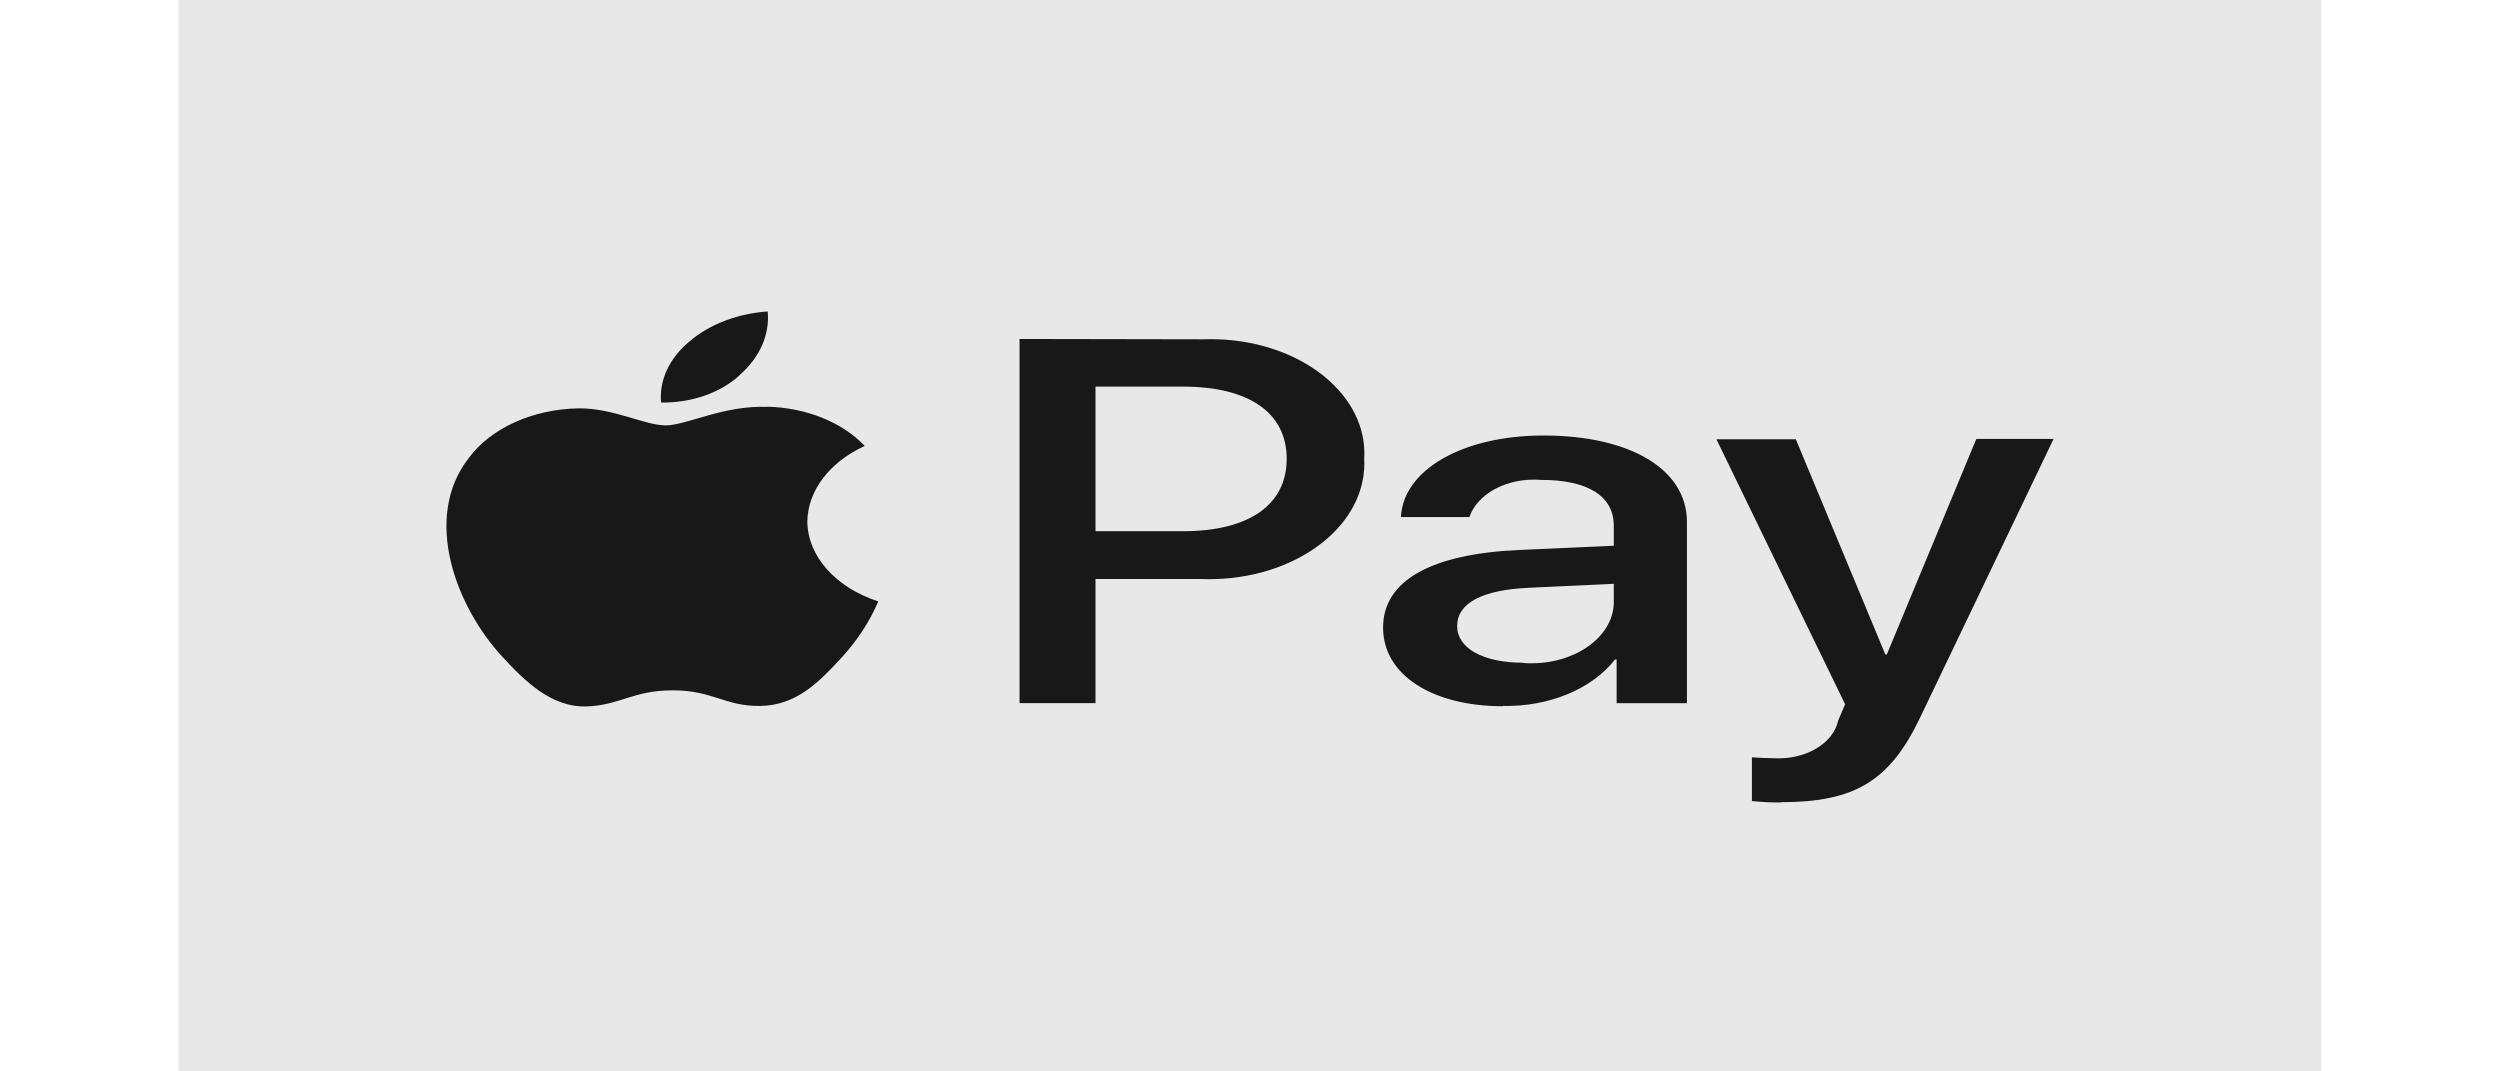 <svg width="56" height="24" viewBox="0 0 64 32" fill="none" xmlns="http://www.w3.org/2000/svg">
<rect width="64" height="32" fill="#E8E8E8"/>
<path d="M47.852 23.959C50.065 23.959 51.106 23.331 52.016 21.427L56 13.11H53.693L51.021 19.544H50.974L48.302 13.119H45.93L49.774 21.034L49.568 21.516C49.423 22.205 48.591 22.697 47.655 22.646C47.477 22.646 47.13 22.632 46.99 22.618V23.925C47.276 23.955 47.565 23.968 47.852 23.968V23.959ZM40.165 19.794C38.955 19.794 38.187 19.358 38.187 18.699C38.187 18.015 38.927 17.617 40.343 17.554L42.865 17.436V18.05C42.809 19.063 41.661 19.851 40.3 19.809C40.254 19.808 40.209 19.805 40.165 19.802V19.794ZM39.556 21.084C40.929 21.112 42.213 20.58 42.903 19.696H42.95V21.003H45.05V15.589C45.05 14.019 43.362 13.007 40.765 13.007C38.355 13.007 36.574 14.033 36.508 15.443H38.553C38.797 14.726 39.712 14.253 40.699 14.333C42.087 14.333 42.865 14.814 42.865 15.7V16.3L40.035 16.426C37.4 16.544 35.975 17.347 35.975 18.742C35.973 20.158 37.445 21.093 39.555 21.093L39.556 21.084ZM27.386 11.547H30.001C31.97 11.547 33.096 12.328 33.096 13.703C33.096 15.078 31.97 15.866 29.992 15.866H27.386V11.547ZM25.117 10.124V21.001H27.386V17.293H30.527C33.086 17.395 35.271 15.935 35.408 14.031C35.416 13.922 35.417 13.815 35.411 13.707C35.532 11.824 33.58 10.225 31.049 10.134C30.9 10.129 30.751 10.129 30.602 10.134L25.117 10.124ZM17.586 12.153C16.282 12.098 15.167 12.705 14.548 12.705C13.93 12.705 12.973 12.182 11.942 12.196C10.575 12.222 9.33 12.785 8.67 13.676C7.263 15.476 8.304 18.141 9.663 19.606C10.329 20.332 11.127 21.127 12.176 21.099C13.169 21.071 13.563 20.618 14.764 20.618C15.964 20.618 16.32 21.099 17.37 21.084C18.457 21.071 19.143 20.358 19.81 19.632C20.28 19.118 20.646 18.555 20.897 17.962C19.616 17.545 18.785 16.606 18.779 15.565C18.798 14.647 19.444 13.8 20.494 13.319C19.825 12.612 18.75 12.177 17.588 12.147L17.586 12.153ZM16.772 11.193C16.201 11.728 15.328 12.035 14.41 12.023C14.351 11.356 14.655 10.7 15.254 10.202C15.849 9.688 16.688 9.365 17.596 9.302C17.66 9.988 17.364 10.665 16.77 11.19" fill="#181818"/>
</svg>
